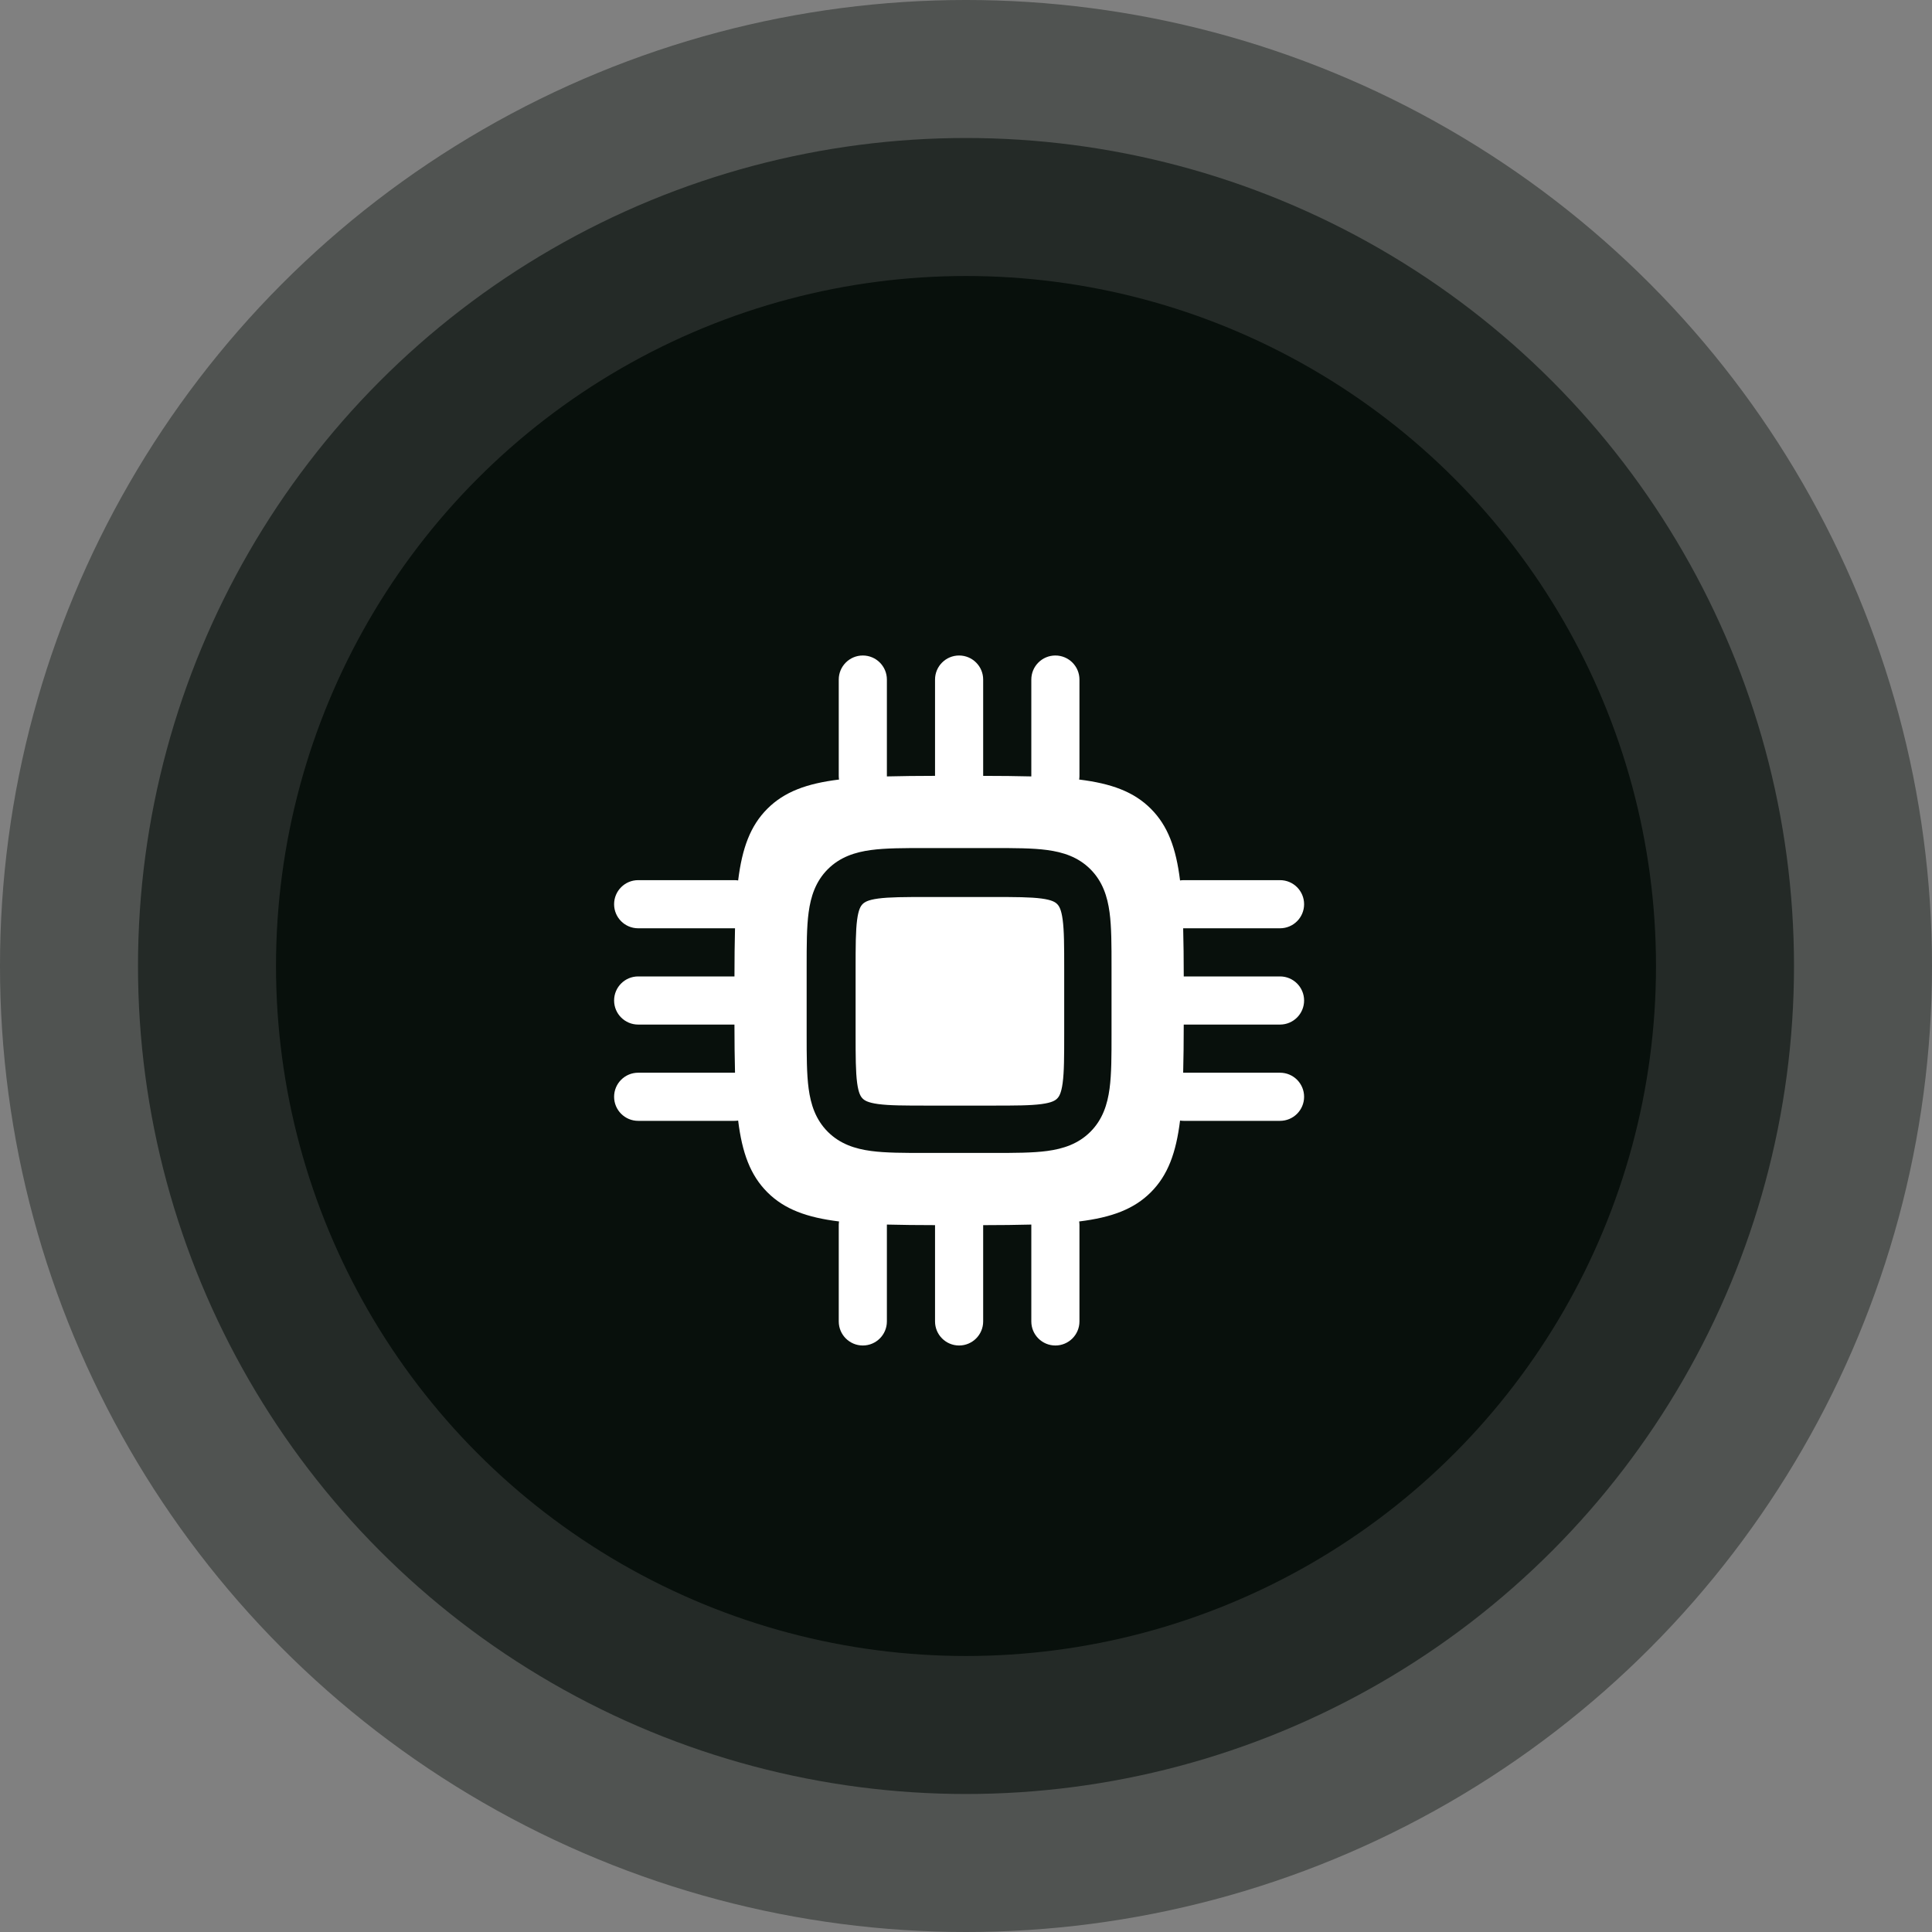 <?xml version="1.0" encoding="UTF-8"?>
<svg xmlns="http://www.w3.org/2000/svg" width="140" height="140" viewBox="0 0 140 140" fill="none">
  <rect x="0" y="0" width="140" height="140" fill="#808080" stroke="none"/>
  <circle cx="70" cy="70" r="70" fill="#08100C" fill-opacity="0.4"></circle>
  <circle cx="70" cy="70" r="60" fill="#08100C" fill-opacity="0.6"></circle>
  <circle cx="70" cy="70" r="50" fill="#08100C"></circle>
  <path d="M62.511 65.511C62.644 65.378 62.881 65.214 63.637 65.112C64.444 65.004 65.539 65 67.233 65H71.884C73.577 65 74.672 65.004 75.479 65.112C76.236 65.214 76.473 65.378 76.605 65.511C76.738 65.644 76.902 65.881 77.004 66.637C77.113 67.444 77.116 68.539 77.116 70.233V74.884C77.116 76.577 77.113 77.672 77.004 78.479C76.902 79.236 76.738 79.473 76.605 79.605C76.473 79.738 76.236 79.902 75.479 80.004C74.672 80.113 73.577 80.116 71.884 80.116H67.233C65.539 80.116 64.444 80.113 63.637 80.004C62.881 79.902 62.644 79.738 62.511 79.605C62.378 79.473 62.214 79.236 62.112 78.479C62.004 77.672 62 76.577 62 74.884V70.233C62 68.539 62.004 67.444 62.112 66.637C62.214 65.881 62.378 65.644 62.511 65.511Z" fill="white"></path>
  <path fill-rule="evenodd" clip-rule="evenodd" d="M69.5 47.5C70.463 47.5 71.244 48.281 71.244 49.244V56.222C72.521 56.225 73.679 56.234 74.733 56.262L74.733 56.221V49.244C74.733 48.281 75.513 47.5 76.477 47.5C77.44 47.5 78.221 48.281 78.221 49.244V56.221C78.221 56.312 78.214 56.402 78.201 56.489C80.54 56.777 82.162 57.372 83.395 58.605C84.628 59.838 85.223 61.459 85.511 63.8C85.598 63.786 85.688 63.779 85.779 63.779H92.756C93.719 63.779 94.5 64.56 94.5 65.523C94.5 66.487 93.719 67.267 92.756 67.267H85.779L85.737 67.267C85.766 68.321 85.776 69.479 85.779 70.756H92.756C93.719 70.756 94.5 71.537 94.5 72.5C94.5 73.463 93.719 74.244 92.756 74.244H85.778C85.775 75.521 85.766 76.679 85.737 77.733L85.779 77.733H92.756C93.719 77.733 94.5 78.513 94.5 79.477C94.5 80.44 93.719 81.221 92.756 81.221H85.779C85.688 81.221 85.598 81.214 85.511 81.201C85.223 83.54 84.628 85.162 83.395 86.395C82.162 87.628 80.54 88.223 78.201 88.511C78.214 88.598 78.221 88.688 78.221 88.779V95.756C78.221 96.719 77.44 97.5 76.477 97.5C75.513 97.5 74.733 96.719 74.733 95.756V88.779L74.733 88.737C73.679 88.766 72.521 88.776 71.244 88.779V95.756C71.244 96.719 70.463 97.5 69.5 97.5C68.537 97.5 67.756 96.719 67.756 95.756V88.778C66.479 88.775 65.321 88.766 64.267 88.737L64.267 88.779V95.756C64.267 96.719 63.486 97.5 62.523 97.5C61.56 97.5 60.779 96.719 60.779 95.756V88.779C60.779 88.688 60.786 88.598 60.8 88.511C58.459 88.223 56.838 87.628 55.605 86.395C54.372 85.162 53.777 83.54 53.489 81.201C53.402 81.214 53.312 81.221 53.221 81.221H46.244C45.281 81.221 44.5 80.44 44.5 79.477C44.5 78.513 45.281 77.733 46.244 77.733H53.221L53.262 77.733C53.234 76.679 53.224 75.521 53.221 74.244H46.244C45.281 74.244 44.5 73.463 44.5 72.5C44.5 71.537 45.281 70.756 46.244 70.756H53.222C53.225 69.479 53.234 68.321 53.262 67.267L53.221 67.267H46.244C45.281 67.267 44.5 66.487 44.5 65.523C44.5 64.56 45.281 63.779 46.244 63.779H53.221C53.312 63.779 53.402 63.786 53.489 63.8C53.777 61.459 54.372 59.838 55.605 58.605C56.838 57.372 58.459 56.777 60.8 56.489C60.786 56.402 60.779 56.312 60.779 56.221V49.244C60.779 48.281 61.56 47.5 62.523 47.5C63.486 47.5 64.267 48.281 64.267 49.244V56.221L64.267 56.262C65.321 56.234 66.479 56.224 67.756 56.221V49.244C67.756 48.281 68.537 47.5 69.5 47.5ZM67.059 61.453C65.513 61.453 64.181 61.453 63.114 61.597C61.971 61.751 60.875 62.097 59.986 62.986C59.097 63.875 58.751 64.971 58.597 66.114C58.453 67.181 58.453 68.513 58.453 70.059V74.941C58.453 76.487 58.453 77.819 58.597 78.886C58.751 80.029 59.097 81.125 59.986 82.014C60.875 82.903 61.971 83.249 63.114 83.403C64.181 83.547 65.513 83.546 67.059 83.546H71.941C73.487 83.546 74.819 83.547 75.886 83.403C77.029 83.249 78.125 82.903 79.014 82.014C79.903 81.125 80.249 80.029 80.403 78.886C80.547 77.819 80.546 76.487 80.546 74.941V70.059C80.546 68.513 80.547 67.181 80.403 66.114C80.249 64.971 79.903 63.875 79.014 62.986C78.125 62.097 77.029 61.751 75.886 61.597C74.819 61.453 73.487 61.453 71.941 61.453H67.059Z" fill="white"></path>
</svg>
